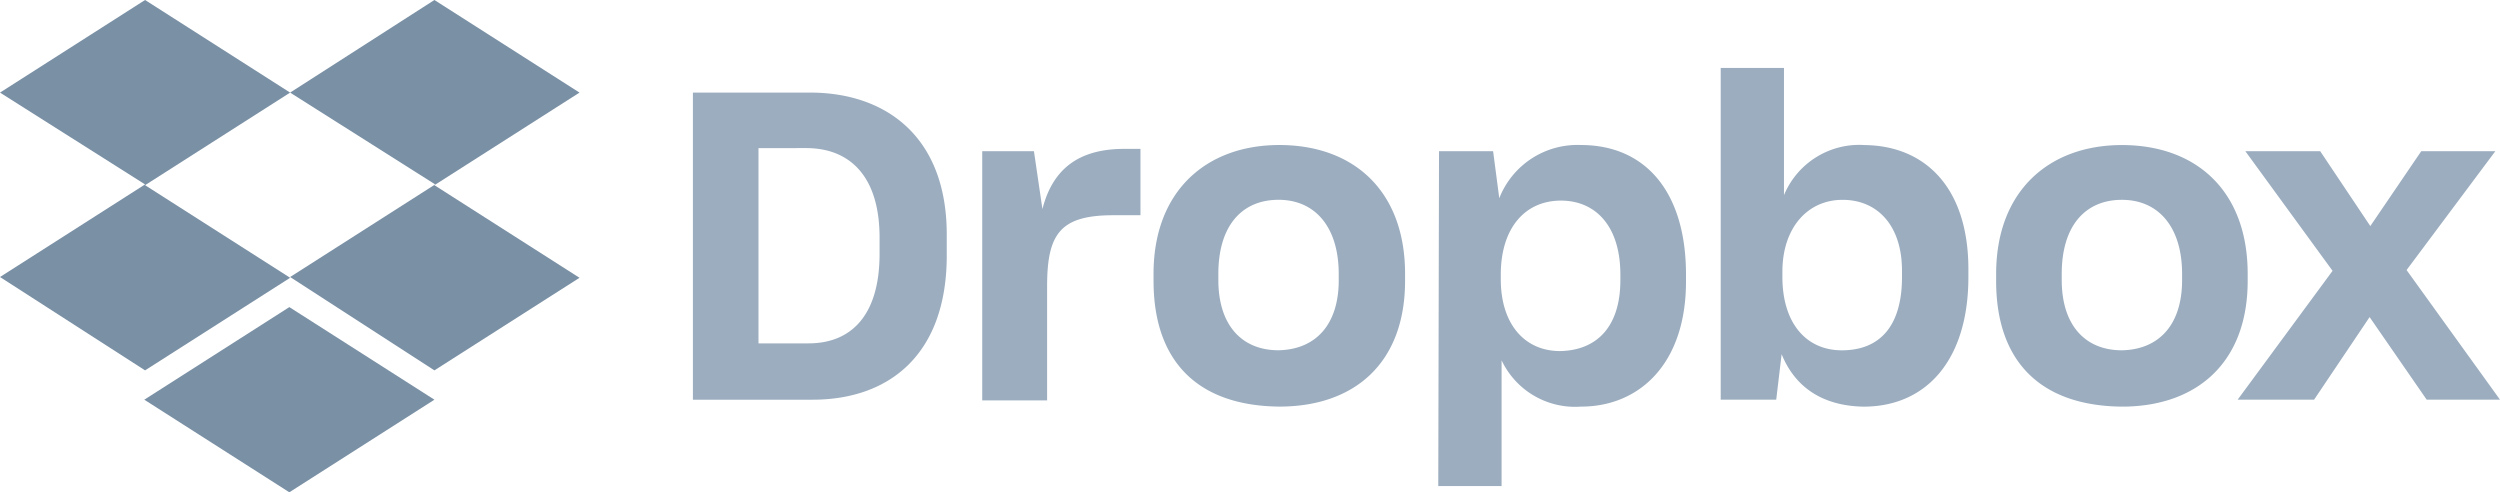 <?xml version="1.0" encoding="UTF-8"?>
<svg id="Dropbox" xmlns="http://www.w3.org/2000/svg" width="184.641" height="36.358" viewBox="0 0 184.641 36.358">
  <path id="Path_2113" data-name="Path 2113" d="M21.427,6.839,10.714,13.677l10.714,6.839L10.714,27.354,0,20.459,10.714,13.62,0,6.839,10.714,0ZM10.657,29.52,21.37,22.681,32.084,29.52,21.37,36.358Zm10.771-9.061L32.141,13.62,21.427,6.839,32.084,0,42.8,6.839,32.084,13.677,42.8,20.516,32.084,27.354Z" fill="#7a90a5"/>
  <path id="Path_2114" data-name="Path 2114" d="M89.8,10.624h8.662c5.528,0,10.087,3.191,10.087,10.486v1.539c0,7.351-4.274,10.657-9.916,10.657H89.8Zm4.844,4.1V29.145h3.7c3.134,0,5.243-2.052,5.243-6.611v-1.2c0-4.559-2.223-6.611-5.414-6.611Zm16.469.228h3.875l.627,4.274c.741-2.906,2.621-4.445,6.041-4.445h1.2v4.9h-1.995c-3.932,0-4.9,1.368-4.9,5.243v8.434H111.17V14.955Zm12.708,9.574v-.513c0-6.155,3.932-9.517,9.289-9.517,5.471,0,9.289,3.362,9.289,9.517v.513c0,6.041-3.7,9.289-9.289,9.289C127.184,33.761,123.822,30.569,123.822,24.529Zm13.677-.057v-.456c0-3.419-1.71-5.471-4.445-5.471-2.678,0-4.445,1.881-4.445,5.471v.456c0,3.305,1.71,5.186,4.445,5.186C135.789,29.6,137.5,27.777,137.5,24.472Zm7.408-9.517H148.9l.456,3.476a6.194,6.194,0,0,1,6.041-3.932c4.673,0,7.75,3.362,7.75,9.574v.513c0,6.041-3.419,9.232-7.75,9.232a6,6,0,0,1-5.87-3.419v9.289H144.85ZM158.3,24.472v-.4c0-3.647-1.881-5.471-4.388-5.471-2.678,0-4.445,2.052-4.445,5.471v.342c0,3.248,1.71,5.3,4.388,5.3,2.735-.057,4.445-1.824,4.445-5.243Zm11.91,5.471-.4,3.362h-4.1V8.8h4.673v9.4a6.019,6.019,0,0,1,5.984-3.7c4.388.057,7.636,3.077,7.636,9.175v.57c0,6.1-3.077,9.574-7.75,9.574C173.173,33.761,171.179,32.336,170.21,29.942Zm8.89-5.7v-.456c0-3.362-1.824-5.243-4.388-5.243-2.621,0-4.445,2.109-4.445,5.3v.4c0,3.419,1.767,5.414,4.388,5.414C177.447,29.658,179.1,27.891,179.1,24.244Zm6.953.285v-.513c0-6.155,3.932-9.517,9.289-9.517,5.471,0,9.289,3.362,9.289,9.517v.513c0,6.041-3.761,9.289-9.289,9.289C189.415,33.761,186.052,30.569,186.052,24.529Zm13.734-.057v-.456c0-3.419-1.71-5.471-4.445-5.471-2.678,0-4.445,1.881-4.445,5.471v.456c0,3.305,1.71,5.186,4.445,5.186C198.077,29.6,199.787,27.777,199.787,24.472Zm11.113-.684-6.44-8.833h5.528l3.7,5.528,3.761-5.528h5.471l-6.554,8.776,6.9,9.574h-5.414l-4.217-6.1-4.1,6.1H203.89Z" transform="translate(-38.625 -3.785)" fill="#9badbf"/>
</svg>